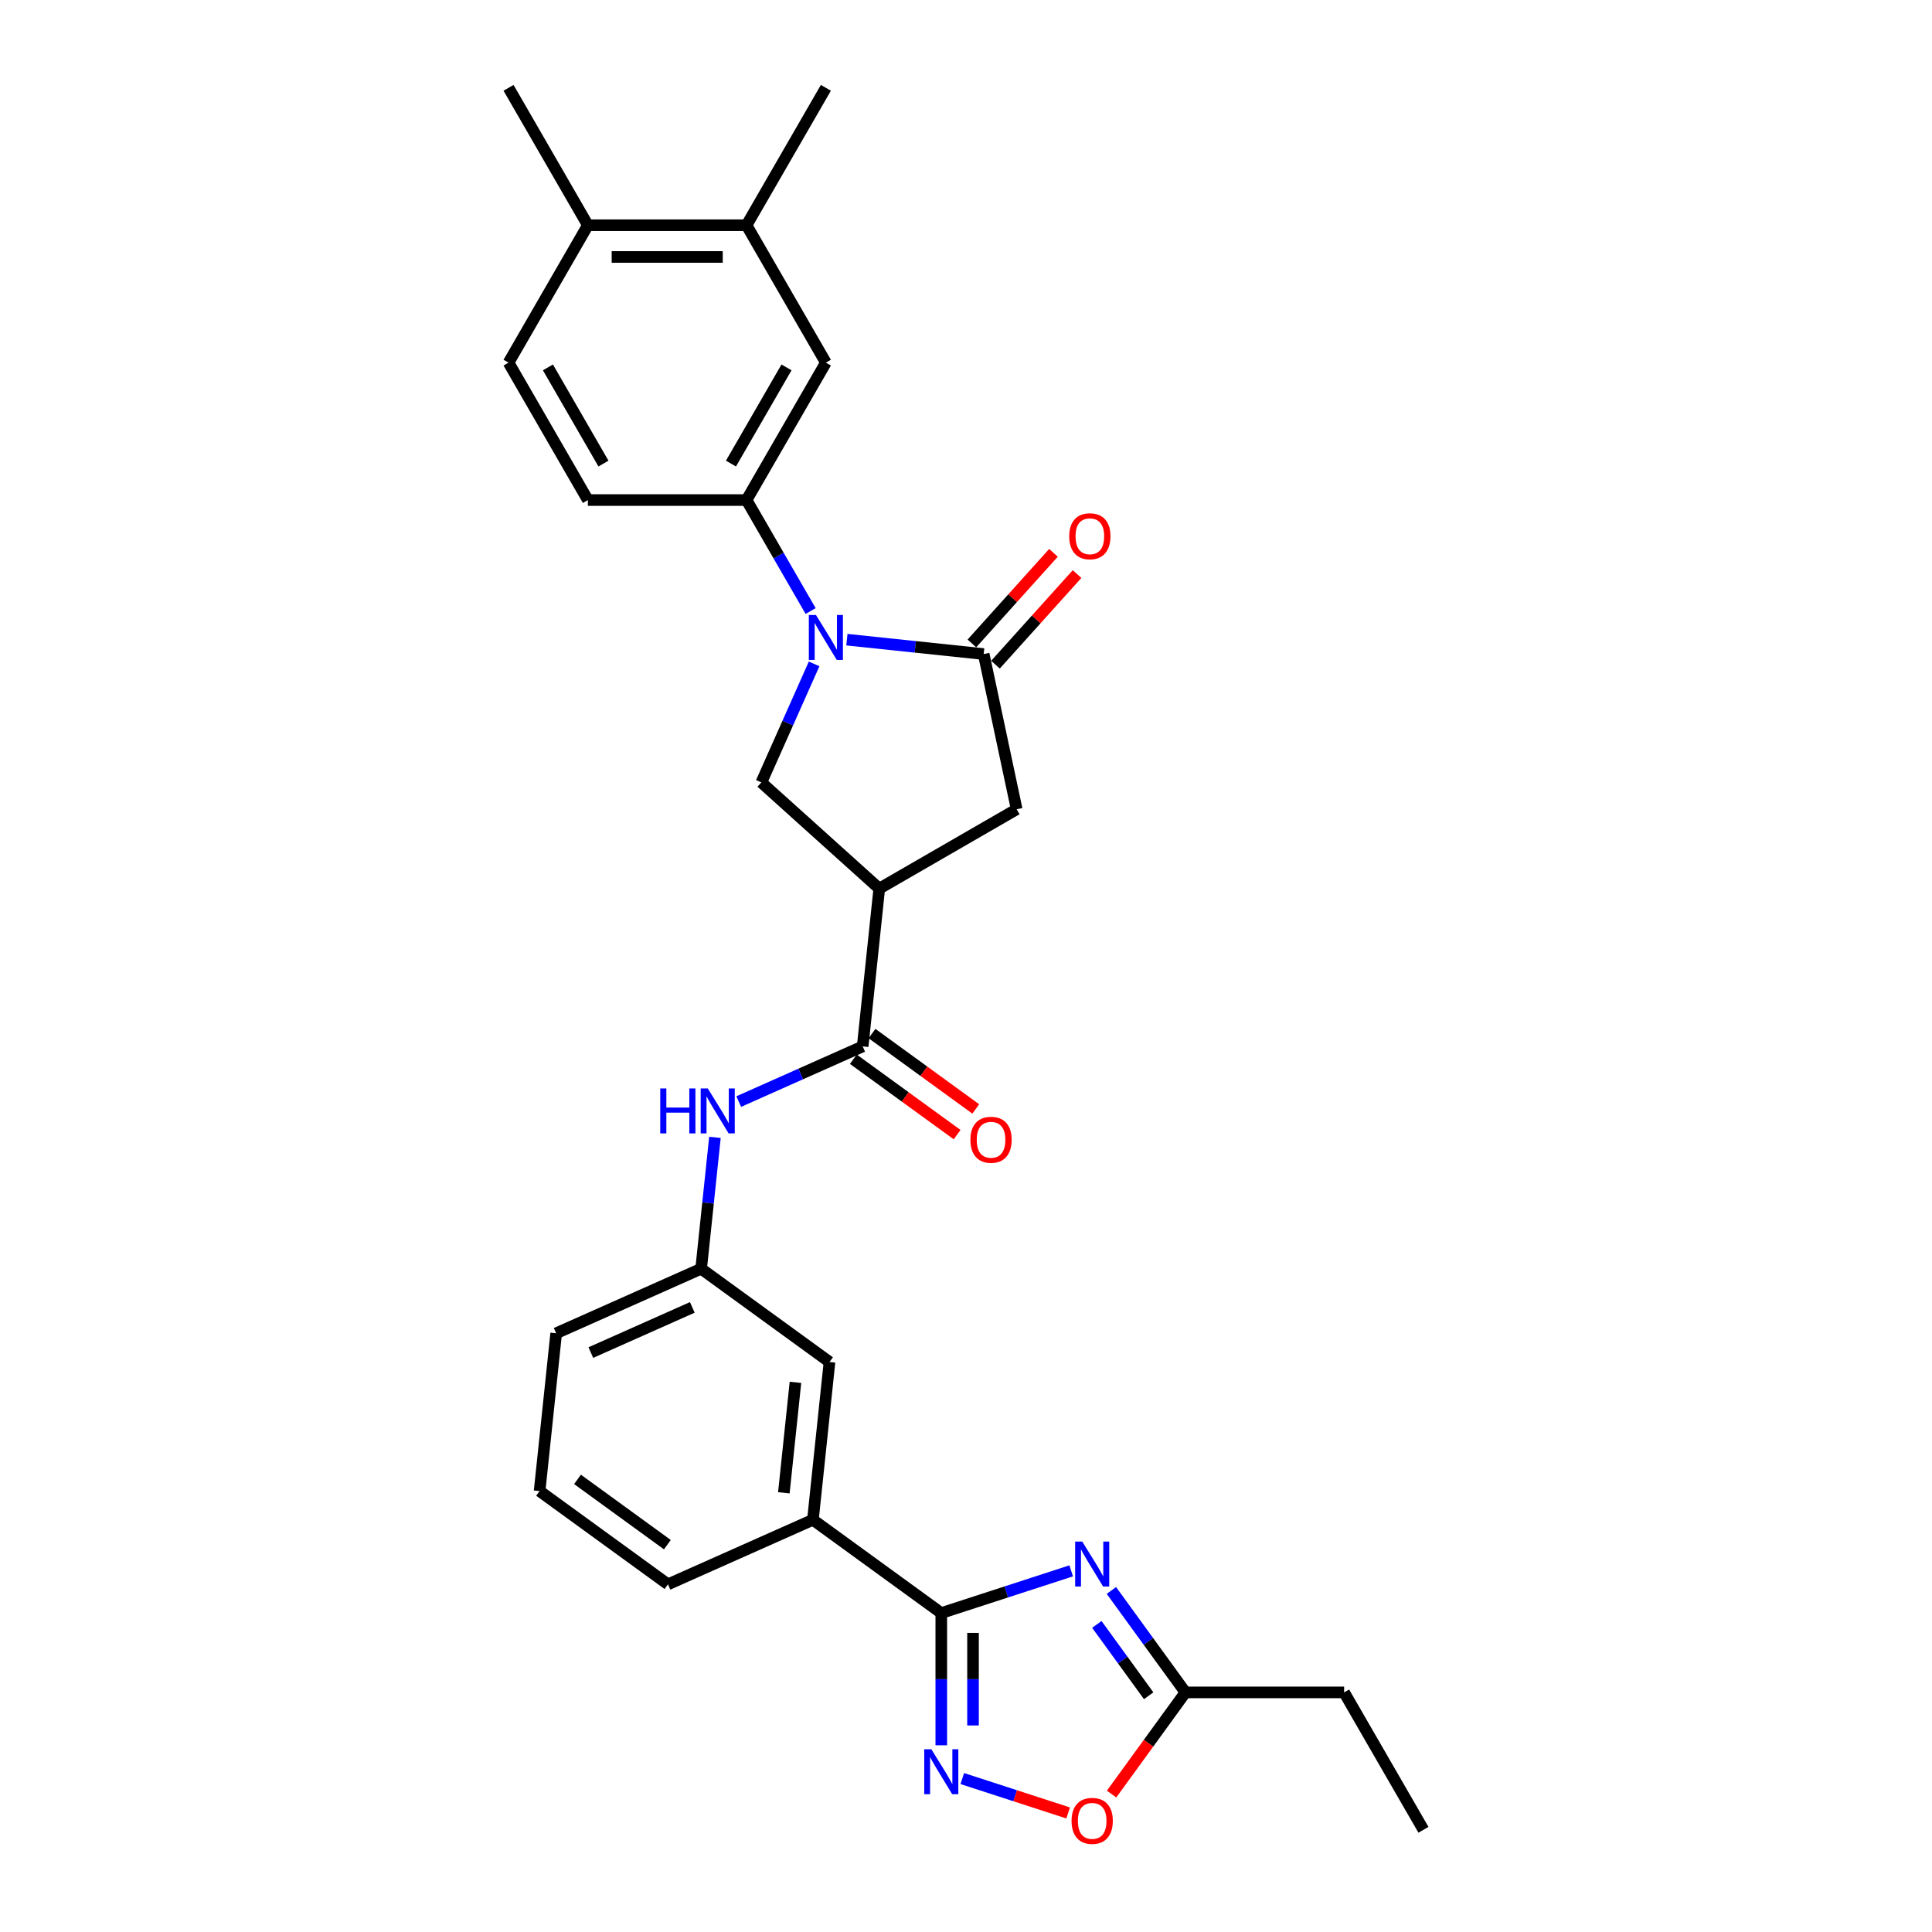 <?xml version='1.0' encoding='iso-8859-1'?>
<svg version='1.1' baseProfile='full'
              xmlns='http://www.w3.org/2000/svg'
                      xmlns:rdkit='http://www.rdkit.org/xml'
                      xmlns:xlink='http://www.w3.org/1999/xlink'
                  xml:space='preserve'
width='1000px' height='1000px' viewBox='0 0 1000 1000'>
<!-- END OF HEADER -->
<rect style='opacity:1.0;fill:#FFFFFF;stroke:none' width='1000' height='1000' x='0' y='0'> </rect>
<path class='bond-2' d='M 438.349,331.095 L 473.751,334.816' style='fill:none;fill-rule:evenodd;stroke:#0000FF;stroke-width:6px;stroke-linecap:butt;stroke-linejoin:miter;stroke-opacity:1' />
<path class='bond-2' d='M 473.751,334.816 L 509.153,338.537' style='fill:none;fill-rule:evenodd;stroke:#000000;stroke-width:6px;stroke-linecap:butt;stroke-linejoin:miter;stroke-opacity:1' />
<path class='bond-6' d='M 421.383,343.635 L 407.727,374.307' style='fill:none;fill-rule:evenodd;stroke:#0000FF;stroke-width:6px;stroke-linecap:butt;stroke-linejoin:miter;stroke-opacity:1' />
<path class='bond-6' d='M 407.727,374.307 L 394.071,404.98' style='fill:none;fill-rule:evenodd;stroke:#000000;stroke-width:6px;stroke-linecap:butt;stroke-linejoin:miter;stroke-opacity:1' />
<path class='bond-7' d='M 419.576,316.27 L 402.994,287.549' style='fill:none;fill-rule:evenodd;stroke:#0000FF;stroke-width:6px;stroke-linecap:butt;stroke-linejoin:miter;stroke-opacity:1' />
<path class='bond-7' d='M 402.994,287.549 L 386.411,258.828' style='fill:none;fill-rule:evenodd;stroke:#000000;stroke-width:6px;stroke-linecap:butt;stroke-linejoin:miter;stroke-opacity:1' />
<path class='bond-0' d='M 554.442,813.071 L 520.824,823.994' style='fill:none;fill-rule:evenodd;stroke:#0000FF;stroke-width:6px;stroke-linecap:butt;stroke-linejoin:miter;stroke-opacity:1' />
<path class='bond-0' d='M 520.824,823.994 L 487.207,834.917' style='fill:none;fill-rule:evenodd;stroke:#000000;stroke-width:6px;stroke-linecap:butt;stroke-linejoin:miter;stroke-opacity:1' />
<path class='bond-8' d='M 575.256,823.221 L 594.422,849.601' style='fill:none;fill-rule:evenodd;stroke:#0000FF;stroke-width:6px;stroke-linecap:butt;stroke-linejoin:miter;stroke-opacity:1' />
<path class='bond-8' d='M 594.422,849.601 L 613.589,875.981' style='fill:none;fill-rule:evenodd;stroke:#000000;stroke-width:6px;stroke-linecap:butt;stroke-linejoin:miter;stroke-opacity:1' />
<path class='bond-8' d='M 567.717,840.79 L 581.134,859.256' style='fill:none;fill-rule:evenodd;stroke:#0000FF;stroke-width:6px;stroke-linecap:butt;stroke-linejoin:miter;stroke-opacity:1' />
<path class='bond-8' d='M 581.134,859.256 L 594.55,877.722' style='fill:none;fill-rule:evenodd;stroke:#000000;stroke-width:6px;stroke-linecap:butt;stroke-linejoin:miter;stroke-opacity:1' />
<path class='bond-1' d='M 487.207,834.917 L 420.765,786.644' style='fill:none;fill-rule:evenodd;stroke:#000000;stroke-width:6px;stroke-linecap:butt;stroke-linejoin:miter;stroke-opacity:1' />
<path class='bond-4' d='M 487.207,834.917 L 487.207,869.14' style='fill:none;fill-rule:evenodd;stroke:#000000;stroke-width:6px;stroke-linecap:butt;stroke-linejoin:miter;stroke-opacity:1' />
<path class='bond-4' d='M 487.207,869.14 L 487.207,903.362' style='fill:none;fill-rule:evenodd;stroke:#0000FF;stroke-width:6px;stroke-linecap:butt;stroke-linejoin:miter;stroke-opacity:1' />
<path class='bond-4' d='M 503.633,845.184 L 503.633,869.14' style='fill:none;fill-rule:evenodd;stroke:#000000;stroke-width:6px;stroke-linecap:butt;stroke-linejoin:miter;stroke-opacity:1' />
<path class='bond-4' d='M 503.633,869.14 L 503.633,893.095' style='fill:none;fill-rule:evenodd;stroke:#0000FF;stroke-width:6px;stroke-linecap:butt;stroke-linejoin:miter;stroke-opacity:1' />
<path class='bond-9' d='M 509.153,338.537 L 526.228,418.87' style='fill:none;fill-rule:evenodd;stroke:#000000;stroke-width:6px;stroke-linecap:butt;stroke-linejoin:miter;stroke-opacity:1' />
<path class='bond-15' d='M 515.256,344.032 L 536.368,320.585' style='fill:none;fill-rule:evenodd;stroke:#000000;stroke-width:6px;stroke-linecap:butt;stroke-linejoin:miter;stroke-opacity:1' />
<path class='bond-15' d='M 536.368,320.585 L 557.48,297.138' style='fill:none;fill-rule:evenodd;stroke:#FF0000;stroke-width:6px;stroke-linecap:butt;stroke-linejoin:miter;stroke-opacity:1' />
<path class='bond-15' d='M 503.049,333.042 L 524.162,309.594' style='fill:none;fill-rule:evenodd;stroke:#000000;stroke-width:6px;stroke-linecap:butt;stroke-linejoin:miter;stroke-opacity:1' />
<path class='bond-15' d='M 524.162,309.594 L 545.274,286.147' style='fill:none;fill-rule:evenodd;stroke:#FF0000;stroke-width:6px;stroke-linecap:butt;stroke-linejoin:miter;stroke-opacity:1' />
<path class='bond-3' d='M 455.104,459.934 L 394.071,404.98' style='fill:none;fill-rule:evenodd;stroke:#000000;stroke-width:6px;stroke-linecap:butt;stroke-linejoin:miter;stroke-opacity:1' />
<path class='bond-5' d='M 455.104,459.934 L 446.519,541.611' style='fill:none;fill-rule:evenodd;stroke:#000000;stroke-width:6px;stroke-linecap:butt;stroke-linejoin:miter;stroke-opacity:1' />
<path class='bond-29' d='M 455.104,459.934 L 526.228,418.87' style='fill:none;fill-rule:evenodd;stroke:#000000;stroke-width:6px;stroke-linecap:butt;stroke-linejoin:miter;stroke-opacity:1' />
<path class='bond-10' d='M 498.081,920.578 L 525.476,929.479' style='fill:none;fill-rule:evenodd;stroke:#0000FF;stroke-width:6px;stroke-linecap:butt;stroke-linejoin:miter;stroke-opacity:1' />
<path class='bond-10' d='M 525.476,929.479 L 552.871,938.38' style='fill:none;fill-rule:evenodd;stroke:#FF0000;stroke-width:6px;stroke-linecap:butt;stroke-linejoin:miter;stroke-opacity:1' />
<path class='bond-11' d='M 446.519,541.611 L 414.442,555.893' style='fill:none;fill-rule:evenodd;stroke:#000000;stroke-width:6px;stroke-linecap:butt;stroke-linejoin:miter;stroke-opacity:1' />
<path class='bond-11' d='M 414.442,555.893 L 382.365,570.174' style='fill:none;fill-rule:evenodd;stroke:#0000FF;stroke-width:6px;stroke-linecap:butt;stroke-linejoin:miter;stroke-opacity:1' />
<path class='bond-17' d='M 441.692,548.255 L 468.548,567.768' style='fill:none;fill-rule:evenodd;stroke:#000000;stroke-width:6px;stroke-linecap:butt;stroke-linejoin:miter;stroke-opacity:1' />
<path class='bond-17' d='M 468.548,567.768 L 495.404,587.28' style='fill:none;fill-rule:evenodd;stroke:#FF0000;stroke-width:6px;stroke-linecap:butt;stroke-linejoin:miter;stroke-opacity:1' />
<path class='bond-17' d='M 451.346,534.967 L 478.203,554.479' style='fill:none;fill-rule:evenodd;stroke:#000000;stroke-width:6px;stroke-linecap:butt;stroke-linejoin:miter;stroke-opacity:1' />
<path class='bond-17' d='M 478.203,554.479 L 505.059,573.992' style='fill:none;fill-rule:evenodd;stroke:#FF0000;stroke-width:6px;stroke-linecap:butt;stroke-linejoin:miter;stroke-opacity:1' />
<path class='bond-13' d='M 386.411,258.828 L 427.475,187.703' style='fill:none;fill-rule:evenodd;stroke:#000000;stroke-width:6px;stroke-linecap:butt;stroke-linejoin:miter;stroke-opacity:1' />
<path class='bond-13' d='M 378.346,239.947 L 407.091,190.159' style='fill:none;fill-rule:evenodd;stroke:#000000;stroke-width:6px;stroke-linecap:butt;stroke-linejoin:miter;stroke-opacity:1' />
<path class='bond-19' d='M 386.411,258.828 L 304.284,258.828' style='fill:none;fill-rule:evenodd;stroke:#000000;stroke-width:6px;stroke-linecap:butt;stroke-linejoin:miter;stroke-opacity:1' />
<path class='bond-22' d='M 613.589,875.981 L 695.716,875.981' style='fill:none;fill-rule:evenodd;stroke:#000000;stroke-width:6px;stroke-linecap:butt;stroke-linejoin:miter;stroke-opacity:1' />
<path class='bond-32' d='M 613.589,875.981 L 594.47,902.295' style='fill:none;fill-rule:evenodd;stroke:#000000;stroke-width:6px;stroke-linecap:butt;stroke-linejoin:miter;stroke-opacity:1' />
<path class='bond-32' d='M 594.47,902.295 L 575.352,928.61' style='fill:none;fill-rule:evenodd;stroke:#FF0000;stroke-width:6px;stroke-linecap:butt;stroke-linejoin:miter;stroke-opacity:1' />
<path class='bond-16' d='M 370.054,588.698 L 366.48,622.695' style='fill:none;fill-rule:evenodd;stroke:#0000FF;stroke-width:6px;stroke-linecap:butt;stroke-linejoin:miter;stroke-opacity:1' />
<path class='bond-16' d='M 366.48,622.695 L 362.907,656.693' style='fill:none;fill-rule:evenodd;stroke:#000000;stroke-width:6px;stroke-linecap:butt;stroke-linejoin:miter;stroke-opacity:1' />
<path class='bond-12' d='M 420.765,786.644 L 429.35,704.966' style='fill:none;fill-rule:evenodd;stroke:#000000;stroke-width:6px;stroke-linecap:butt;stroke-linejoin:miter;stroke-opacity:1' />
<path class='bond-12' d='M 405.717,772.675 L 411.726,715.501' style='fill:none;fill-rule:evenodd;stroke:#000000;stroke-width:6px;stroke-linecap:butt;stroke-linejoin:miter;stroke-opacity:1' />
<path class='bond-31' d='M 420.765,786.644 L 345.738,820.048' style='fill:none;fill-rule:evenodd;stroke:#000000;stroke-width:6px;stroke-linecap:butt;stroke-linejoin:miter;stroke-opacity:1' />
<path class='bond-14' d='M 427.475,187.703 L 386.411,116.579' style='fill:none;fill-rule:evenodd;stroke:#000000;stroke-width:6px;stroke-linecap:butt;stroke-linejoin:miter;stroke-opacity:1' />
<path class='bond-25' d='M 386.411,116.579 L 427.475,45.455' style='fill:none;fill-rule:evenodd;stroke:#000000;stroke-width:6px;stroke-linecap:butt;stroke-linejoin:miter;stroke-opacity:1' />
<path class='bond-30' d='M 386.411,116.579 L 304.284,116.579' style='fill:none;fill-rule:evenodd;stroke:#000000;stroke-width:6px;stroke-linecap:butt;stroke-linejoin:miter;stroke-opacity:1' />
<path class='bond-30' d='M 374.092,133.005 L 316.603,133.005' style='fill:none;fill-rule:evenodd;stroke:#000000;stroke-width:6px;stroke-linecap:butt;stroke-linejoin:miter;stroke-opacity:1' />
<path class='bond-18' d='M 362.907,656.693 L 429.35,704.966' style='fill:none;fill-rule:evenodd;stroke:#000000;stroke-width:6px;stroke-linecap:butt;stroke-linejoin:miter;stroke-opacity:1' />
<path class='bond-26' d='M 362.907,656.693 L 287.88,690.097' style='fill:none;fill-rule:evenodd;stroke:#000000;stroke-width:6px;stroke-linecap:butt;stroke-linejoin:miter;stroke-opacity:1' />
<path class='bond-26' d='M 358.334,676.709 L 305.815,700.092' style='fill:none;fill-rule:evenodd;stroke:#000000;stroke-width:6px;stroke-linecap:butt;stroke-linejoin:miter;stroke-opacity:1' />
<path class='bond-21' d='M 304.284,258.828 L 263.22,187.703' style='fill:none;fill-rule:evenodd;stroke:#000000;stroke-width:6px;stroke-linecap:butt;stroke-linejoin:miter;stroke-opacity:1' />
<path class='bond-21' d='M 312.349,239.947 L 283.605,190.159' style='fill:none;fill-rule:evenodd;stroke:#000000;stroke-width:6px;stroke-linecap:butt;stroke-linejoin:miter;stroke-opacity:1' />
<path class='bond-20' d='M 304.284,116.579 L 263.22,187.703' style='fill:none;fill-rule:evenodd;stroke:#000000;stroke-width:6px;stroke-linecap:butt;stroke-linejoin:miter;stroke-opacity:1' />
<path class='bond-27' d='M 304.284,116.579 L 263.22,45.455' style='fill:none;fill-rule:evenodd;stroke:#000000;stroke-width:6px;stroke-linecap:butt;stroke-linejoin:miter;stroke-opacity:1' />
<path class='bond-28' d='M 695.716,875.981 L 736.78,947.105' style='fill:none;fill-rule:evenodd;stroke:#000000;stroke-width:6px;stroke-linecap:butt;stroke-linejoin:miter;stroke-opacity:1' />
<path class='bond-23' d='M 345.738,820.048 L 279.295,771.775' style='fill:none;fill-rule:evenodd;stroke:#000000;stroke-width:6px;stroke-linecap:butt;stroke-linejoin:miter;stroke-opacity:1' />
<path class='bond-23' d='M 345.426,799.519 L 298.916,765.727' style='fill:none;fill-rule:evenodd;stroke:#000000;stroke-width:6px;stroke-linecap:butt;stroke-linejoin:miter;stroke-opacity:1' />
<path class='bond-24' d='M 279.295,771.775 L 287.88,690.097' style='fill:none;fill-rule:evenodd;stroke:#000000;stroke-width:6px;stroke-linecap:butt;stroke-linejoin:miter;stroke-opacity:1' />
<path  class='atom-0' d='M 422.334 318.323
L 429.955 330.642
Q 430.711 331.858, 431.926 334.059
Q 433.142 336.26, 433.208 336.391
L 433.208 318.323
L 436.296 318.323
L 436.296 341.582
L 433.109 341.582
L 424.929 328.113
Q 423.977 326.536, 422.958 324.729
Q 421.973 322.922, 421.677 322.364
L 421.677 341.582
L 418.655 341.582
L 418.655 318.323
L 422.334 318.323
' fill='#0000FF'/>
<path  class='atom-1' d='M 560.174 797.909
L 567.796 810.228
Q 568.551 811.444, 569.767 813.645
Q 570.982 815.846, 571.048 815.977
L 571.048 797.909
L 574.136 797.909
L 574.136 821.168
L 570.949 821.168
L 562.769 807.699
Q 561.817 806.122, 560.798 804.315
Q 559.813 802.508, 559.517 801.95
L 559.517 821.168
L 556.495 821.168
L 556.495 797.909
L 560.174 797.909
' fill='#0000FF'/>
<path  class='atom-5' d='M 482.066 905.415
L 489.688 917.735
Q 490.443 918.95, 491.659 921.151
Q 492.874 923.352, 492.94 923.483
L 492.94 905.415
L 496.028 905.415
L 496.028 928.674
L 492.841 928.674
L 484.661 915.205
Q 483.709 913.628, 482.69 911.821
Q 481.705 910.015, 481.409 909.456
L 481.409 928.674
L 478.387 928.674
L 478.387 905.415
L 482.066 905.415
' fill='#0000FF'/>
<path  class='atom-11' d='M 554.639 942.489
Q 554.639 936.904, 557.398 933.784
Q 560.158 930.663, 565.315 930.663
Q 570.473 930.663, 573.232 933.784
Q 575.992 936.904, 575.992 942.489
Q 575.992 948.14, 573.199 951.359
Q 570.407 954.545, 565.315 954.545
Q 560.191 954.545, 557.398 951.359
Q 554.639 948.172, 554.639 942.489
M 565.315 951.917
Q 568.863 951.917, 570.769 949.552
Q 572.707 947.154, 572.707 942.489
Q 572.707 937.923, 570.769 935.623
Q 568.863 933.291, 565.315 933.291
Q 561.767 933.291, 559.829 935.59
Q 557.924 937.89, 557.924 942.489
Q 557.924 947.187, 559.829 949.552
Q 561.767 951.917, 565.315 951.917
' fill='#FF0000'/>
<path  class='atom-12' d='M 341.745 563.386
L 344.899 563.386
L 344.899 573.274
L 356.791 573.274
L 356.791 563.386
L 359.945 563.386
L 359.945 586.645
L 356.791 586.645
L 356.791 575.902
L 344.899 575.902
L 344.899 586.645
L 341.745 586.645
L 341.745 563.386
' fill='#0000FF'/>
<path  class='atom-12' d='M 366.35 563.386
L 373.972 575.705
Q 374.728 576.921, 375.943 579.122
Q 377.158 581.323, 377.224 581.454
L 377.224 563.386
L 380.312 563.386
L 380.312 586.645
L 377.126 586.645
L 368.946 573.176
Q 367.993 571.599, 366.975 569.792
Q 365.989 567.985, 365.693 567.427
L 365.693 586.645
L 362.671 586.645
L 362.671 563.386
L 366.35 563.386
' fill='#0000FF'/>
<path  class='atom-16' d='M 553.43 277.57
Q 553.43 271.986, 556.19 268.865
Q 558.949 265.744, 564.107 265.744
Q 569.264 265.744, 572.024 268.865
Q 574.783 271.986, 574.783 277.57
Q 574.783 283.221, 571.991 286.44
Q 569.199 289.627, 564.107 289.627
Q 558.982 289.627, 556.19 286.44
Q 553.43 283.253, 553.43 277.57
M 564.107 286.998
Q 567.655 286.998, 569.56 284.633
Q 571.498 282.235, 571.498 277.57
Q 571.498 273.004, 569.56 270.704
Q 567.655 268.372, 564.107 268.372
Q 560.559 268.372, 558.621 270.671
Q 556.715 272.971, 556.715 277.57
Q 556.715 282.268, 558.621 284.633
Q 560.559 286.998, 564.107 286.998
' fill='#FF0000'/>
<path  class='atom-18' d='M 502.285 589.95
Q 502.285 584.366, 505.044 581.245
Q 507.804 578.124, 512.961 578.124
Q 518.119 578.124, 520.878 581.245
Q 523.638 584.366, 523.638 589.95
Q 523.638 595.601, 520.846 598.82
Q 518.053 602.007, 512.961 602.007
Q 507.837 602.007, 505.044 598.82
Q 502.285 595.633, 502.285 589.95
M 512.961 599.378
Q 516.509 599.378, 518.415 597.013
Q 520.353 594.615, 520.353 589.95
Q 520.353 585.384, 518.415 583.084
Q 516.509 580.752, 512.961 580.752
Q 509.413 580.752, 507.475 583.051
Q 505.57 585.351, 505.57 589.95
Q 505.57 594.648, 507.475 597.013
Q 509.413 599.378, 512.961 599.378
' fill='#FF0000'/>
</svg>
